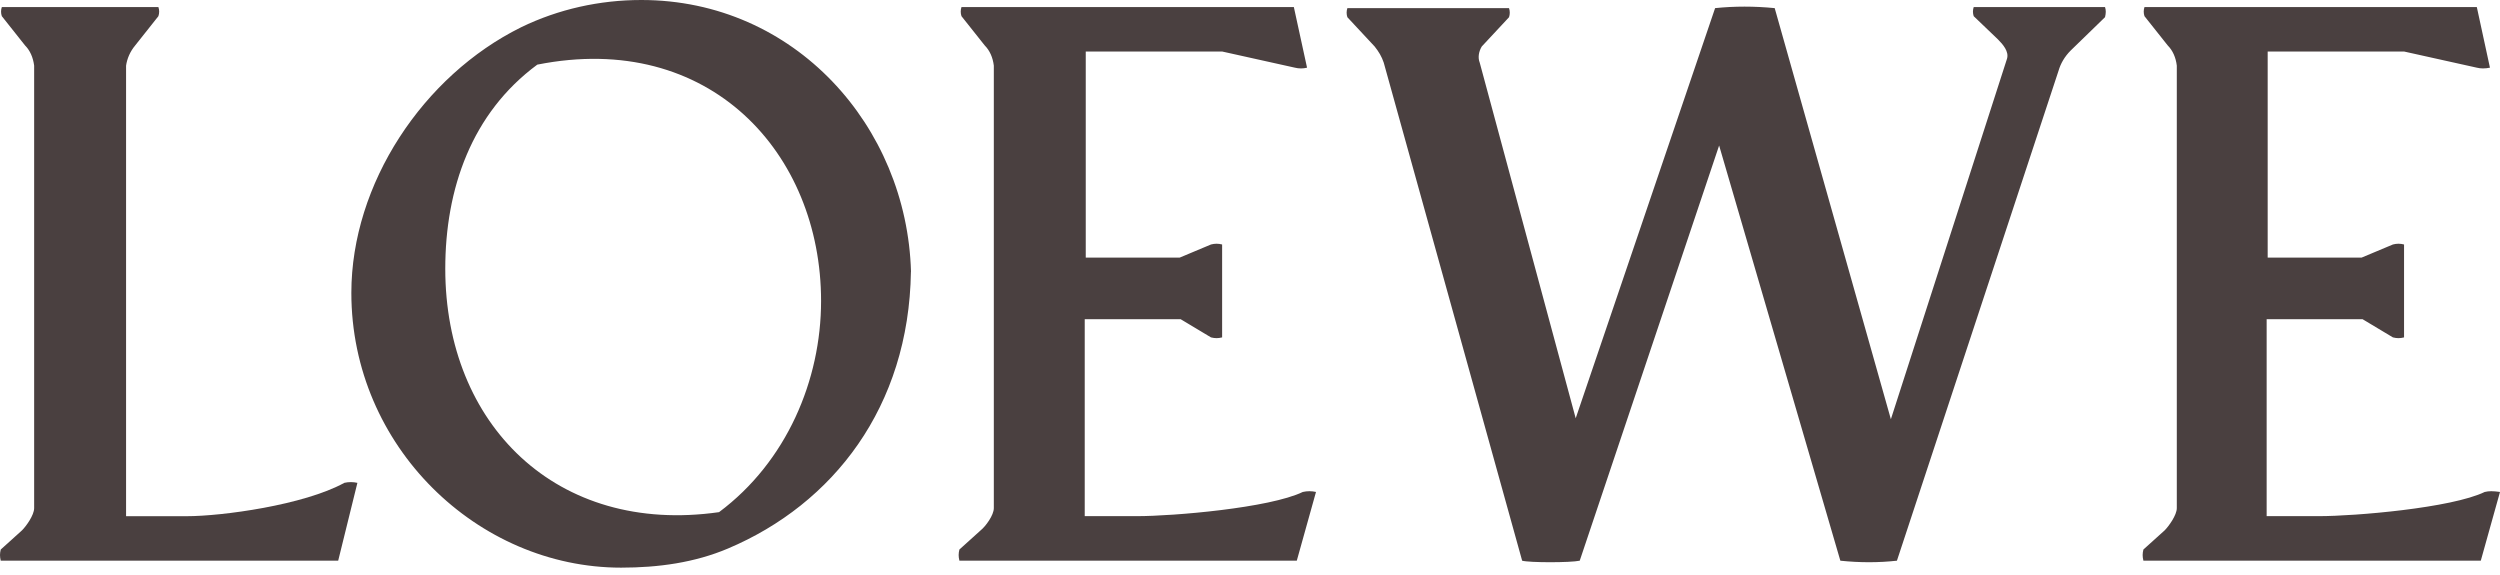 <svg width="100" height="23" viewBox="0 0 100 23" fill="none" xmlns="http://www.w3.org/2000/svg">
<g id="logo_loewe">
<path id="Vector" d="M13.771 19.315C12.154 20.203 8.882 20.648 7.467 20.648H5.043V2.626C5.083 2.344 5.205 2.061 5.407 1.818L6.336 0.647C6.377 0.529 6.377 0.401 6.336 0.283H0.073C0.032 0.401 0.032 0.529 0.073 0.647L1.002 1.818C1.204 2.02 1.325 2.303 1.366 2.626V20.325C1.366 20.608 1.043 21.052 0.881 21.213L0.03 21.981C-0.01 22.143 -0.01 22.264 0.03 22.426H13.528L14.296 19.314C14.123 19.274 13.943 19.274 13.77 19.314L13.771 19.315Z" fill="#4A4040"/>
<path id="Vector_2" d="M36.44 10.869C36.278 5.051 31.793 0 25.651 0C23.994 0 22.337 0.364 20.844 1.091C16.922 3.03 14.054 7.354 14.054 11.716C14.054 17.857 19.105 22.706 24.843 22.706C26.337 22.706 27.792 22.504 29.123 21.939C33.325 20.161 36.356 16.282 36.437 10.867L36.44 10.869ZM21.488 2.586C28.398 1.212 32.843 6.142 32.843 12.041C32.843 15.196 31.469 18.466 28.762 20.486C22.256 21.416 17.811 16.971 17.811 10.749C17.811 7.556 18.862 4.526 21.491 2.586L21.488 2.586ZM52.117 19.676C50.784 20.323 46.905 20.646 45.491 20.646H43.389V12.769H47.228L48.44 13.496C48.602 13.536 48.723 13.536 48.885 13.496V9.779C48.739 9.739 48.586 9.739 48.44 9.779L47.188 10.304H43.43V2.061H48.888L51.797 2.707C51.956 2.747 52.123 2.747 52.282 2.707L51.754 0.283H38.459C38.419 0.401 38.419 0.529 38.459 0.647L39.389 1.818C39.591 2.02 39.714 2.303 39.753 2.626V20.325C39.753 20.608 39.427 21.052 39.227 21.213L38.376 21.981C38.336 22.143 38.336 22.264 38.376 22.426H51.872L52.64 19.678C52.467 19.638 52.288 19.638 52.115 19.678L52.117 19.676ZM99.394 19.676C98.061 20.323 94.182 20.646 92.768 20.646H90.666V12.769H94.505L95.717 13.496C95.879 13.536 96 13.536 96.162 13.496V9.779C96.016 9.739 95.863 9.739 95.717 9.779L94.465 10.304H90.707V2.061H96.164L99.073 2.707C99.235 2.747 99.399 2.747 99.598 2.707L99.073 0.283H85.779C85.739 0.401 85.739 0.529 85.779 0.647L86.709 1.818C86.911 2.02 87.034 2.303 87.072 2.626V20.325C87.072 20.608 86.747 21.052 86.588 21.213L85.736 21.981C85.696 22.143 85.696 22.264 85.736 22.426H99.232L100 19.678C99.717 19.638 99.556 19.638 99.394 19.678V19.676ZM84.201 0.283H78.948C78.908 0.401 78.908 0.529 78.948 0.647L79.918 1.576C80.12 1.778 80.363 2.061 80.282 2.344L75.635 16.769L70.988 0.325C70.18 0.245 69.371 0.245 68.604 0.325L63.028 16.731L59.189 2.507C59.108 2.305 59.149 2.062 59.27 1.86L60.361 0.689C60.401 0.571 60.401 0.443 60.361 0.325H53.895C53.855 0.443 53.855 0.571 53.895 0.689L54.986 1.86C55.148 2.062 55.269 2.264 55.35 2.507L60.886 22.428C61.169 22.509 62.825 22.509 63.189 22.428L68.765 5.82L73.614 22.428C74.382 22.509 75.149 22.509 75.877 22.428L82.342 2.829C82.423 2.546 82.585 2.263 82.827 2.021L84.201 0.687C84.241 0.525 84.241 0.404 84.201 0.283L84.201 0.283Z" fill="#4A4040"/>
</g>
</svg>
